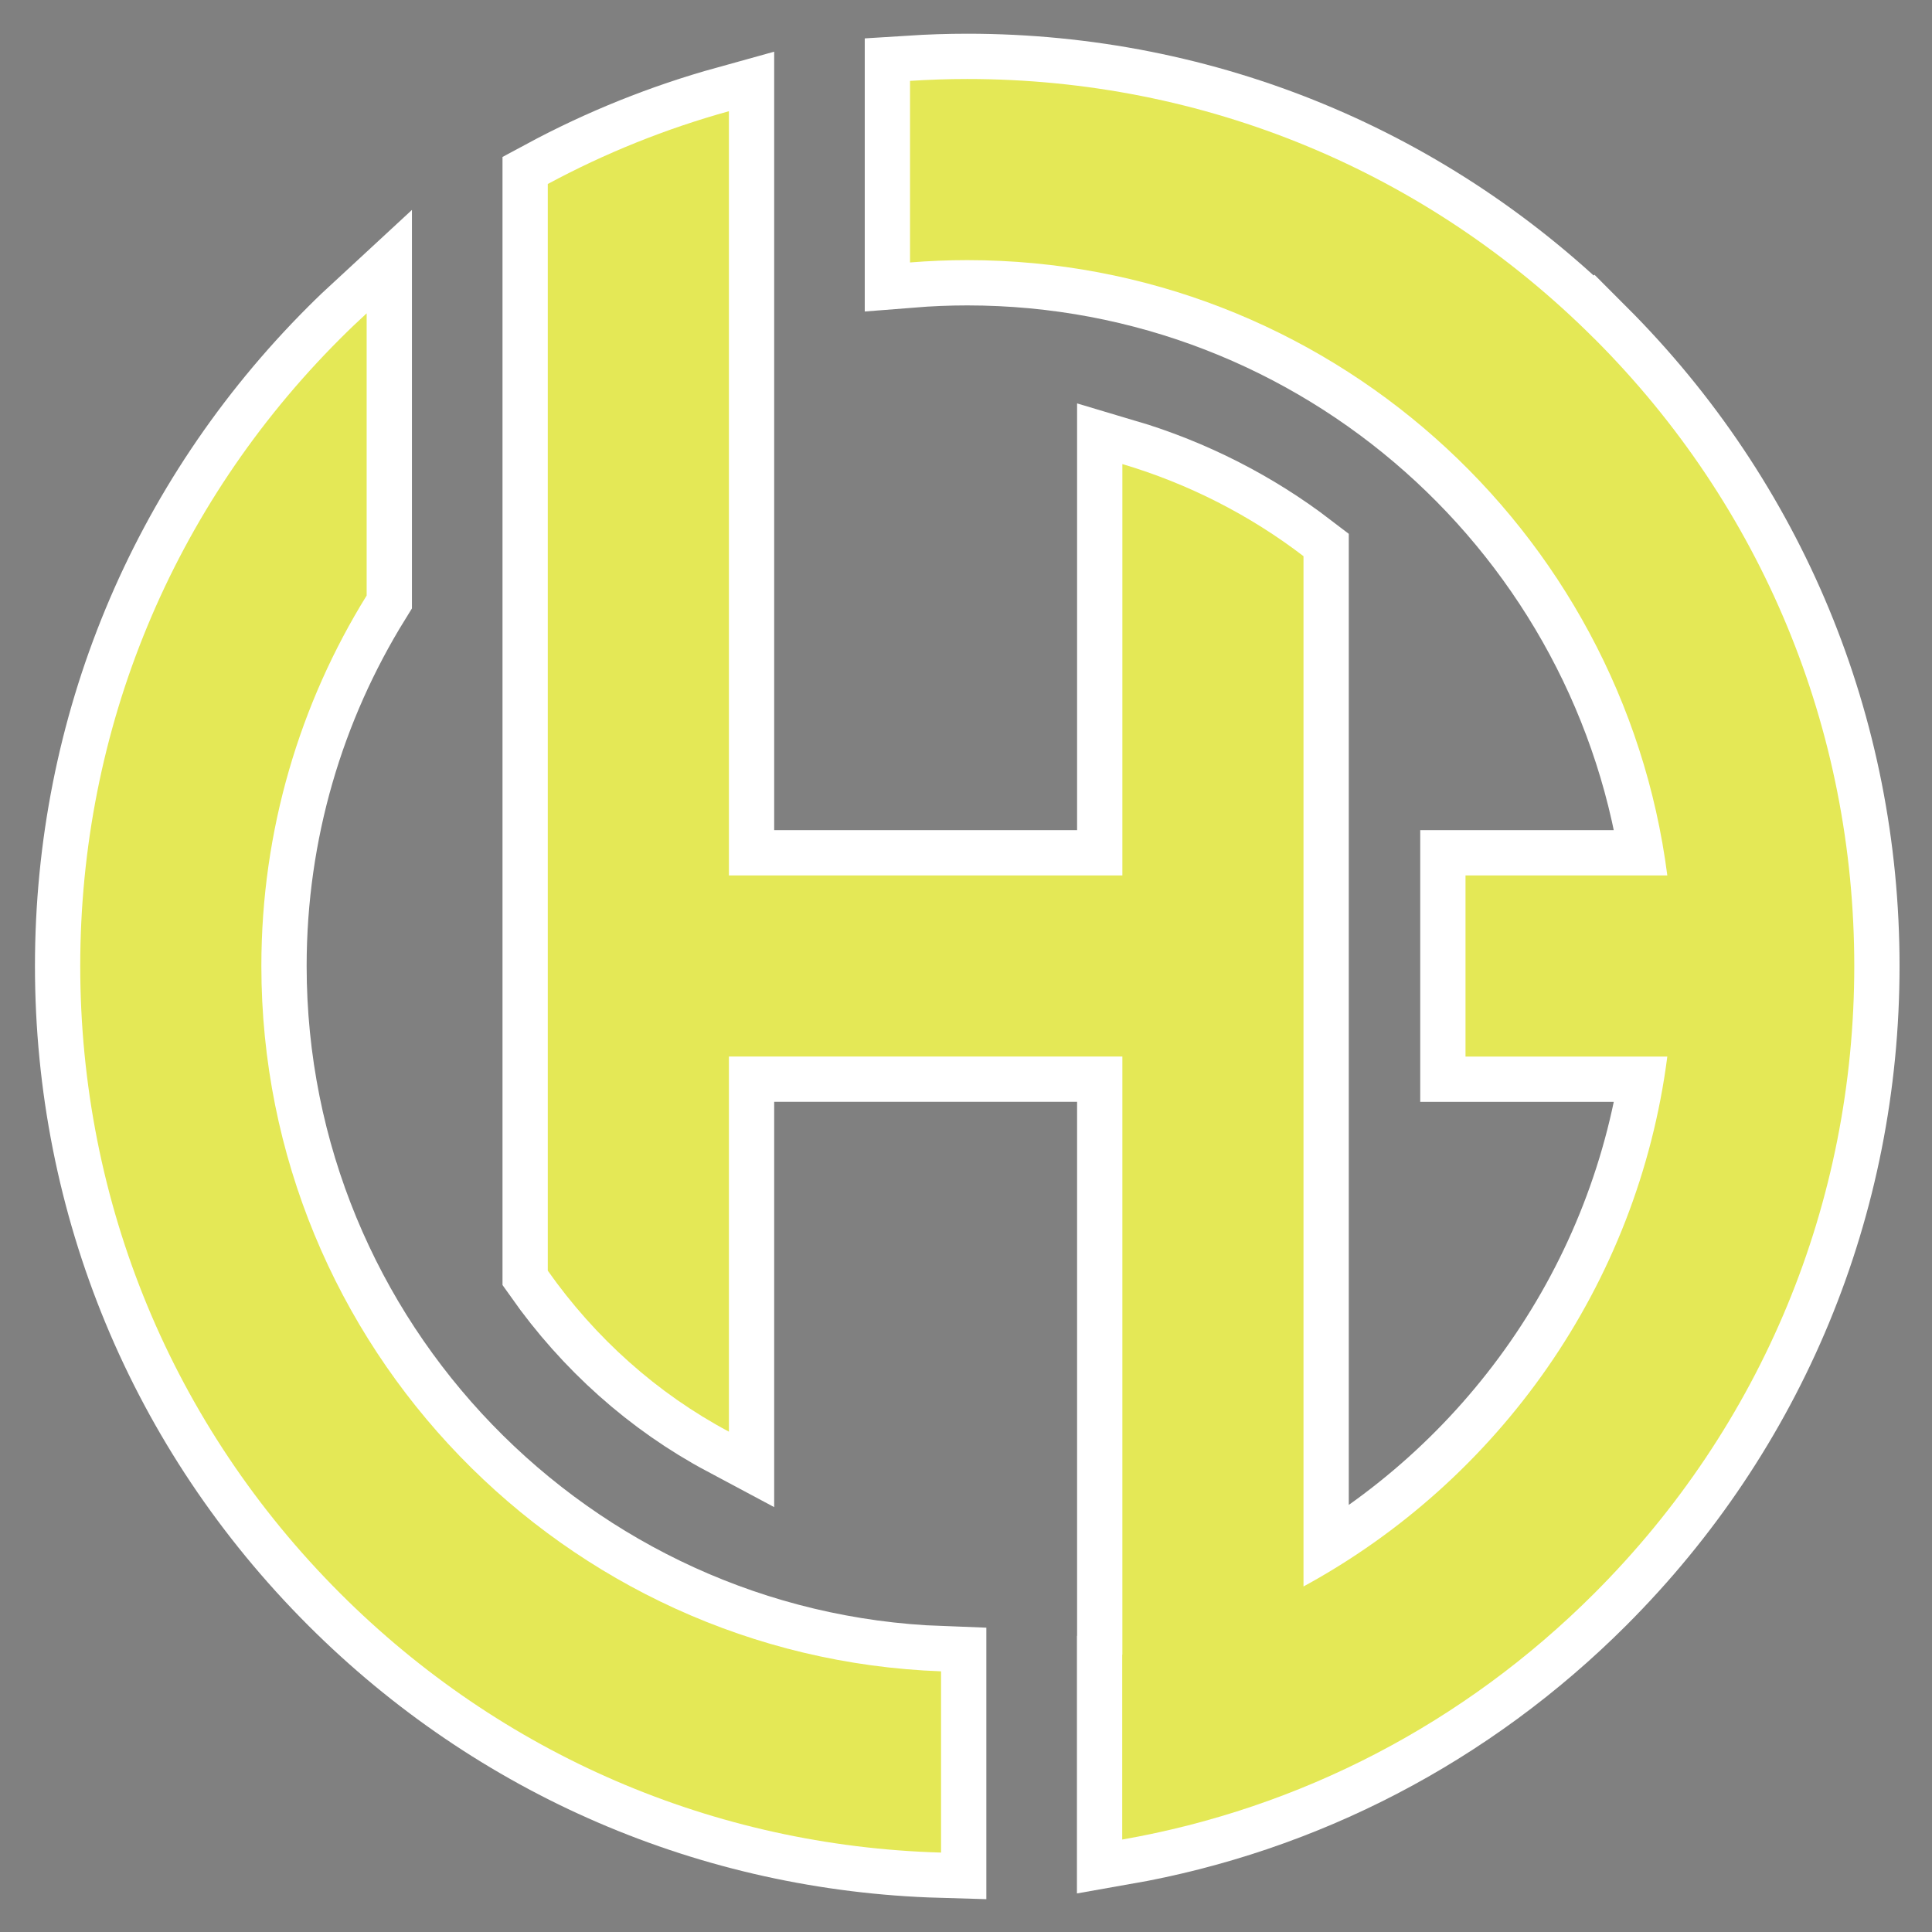 <?xml version="1.0" encoding="UTF-8"?>
<svg xmlns="http://www.w3.org/2000/svg" version="1.1" viewBox="0 0 640 640">
  <rect x="0" y="0" width="640" height="640" fill="#808080" stroke="none"/>
  <!-- Generator: Adobe Illustrator 29.5.0, SVG Export Plug-In . SVG Version: 2.1.0 Build 137)  -->
  <defs>
    <style>
      .st0 {
        fill: #333;
        stroke: #fff;
        stroke-miterlimit: 10;
        stroke-width: 30px;
      }

      .st1 {
        fill: #e4e856;
      }
    </style>
  </defs>
  <g id="_レイヤー_2のコピー_2" data-name="レイヤー_2のコピー_2">
    <g>
      <path class="st0" d="M528.18,112.23c-55.5-55.5-129.28-86.06-207.77-86.06-6.35,0-12.67.22-18.95.62v60.15c6.25-.5,12.57-.77,18.95-.77,118.77,0,217.14,89.01,231.91,203.83h-66.85v60h66.85c-9.76,75.85-56.01,140.44-120.52,175.54V184.24c-17.69-13.55-38.13-24.02-60-30.51v136.27h-130.34V36.84c-20.86,5.78-40.96,13.86-60,24.11v359.98c15.7,22.26,36.14,40.61,60,53.33v-124.27h130.34v198.13s-.04,0-.05.01v61.24c58.95-10.33,113.24-38.41,156.44-81.61,55.5-55.5,86.06-129.28,86.06-207.77s-30.56-152.27-86.06-207.77Z"/>
      <path class="st0" d="M86.58,320c0-44.98,12.78-87.02,34.88-122.72v-93.49c-2.98,2.75-5.93,5.55-8.81,8.44C57.14,167.73,26.58,241.52,26.58,320s30.56,152.27,86.06,207.77c53.45,53.45,123.87,83.76,199.1,85.92v-60.04c-124.93-4.58-225.16-107.62-225.16-233.65Z"/>
    </g>
  </g>
  <g id="_レイヤー_2のコピー_4" data-name="レイヤー_2のコピー_4">
    <g>
      <path class="st1" d="M528.18,112.23c-55.5-55.5-129.28-86.06-207.77-86.06-6.35,0-12.67.22-18.95.62v60.15c6.25-.5,12.57-.77,18.95-.77,118.77,0,217.14,89.01,231.91,203.83h-66.85v60h66.85c-9.76,75.85-56.01,140.44-120.52,175.54V184.24c-17.69-13.55-38.13-24.02-60-30.51v136.27h-130.34V36.84c-20.86,5.78-40.96,13.86-60,24.11v359.98c15.7,22.26,36.14,40.61,60,53.33v-124.27h130.34v198.13s-.04,0-.05.01v61.24c58.95-10.33,113.24-38.41,156.44-81.61,55.5-55.5,86.06-129.28,86.06-207.77s-30.56-152.27-86.06-207.77Z"/>
      <path class="st1" d="M86.58,320c0-44.98,12.78-87.02,34.88-122.72v-93.49c-2.98,2.75-5.93,5.55-8.81,8.44C57.14,167.73,26.58,241.52,26.58,320s30.56,152.27,86.06,207.77c53.45,53.45,123.87,83.76,199.1,85.92v-60.04c-124.93-4.58-225.16-107.62-225.16-233.65Z"/>
    </g>
  </g>
</svg>